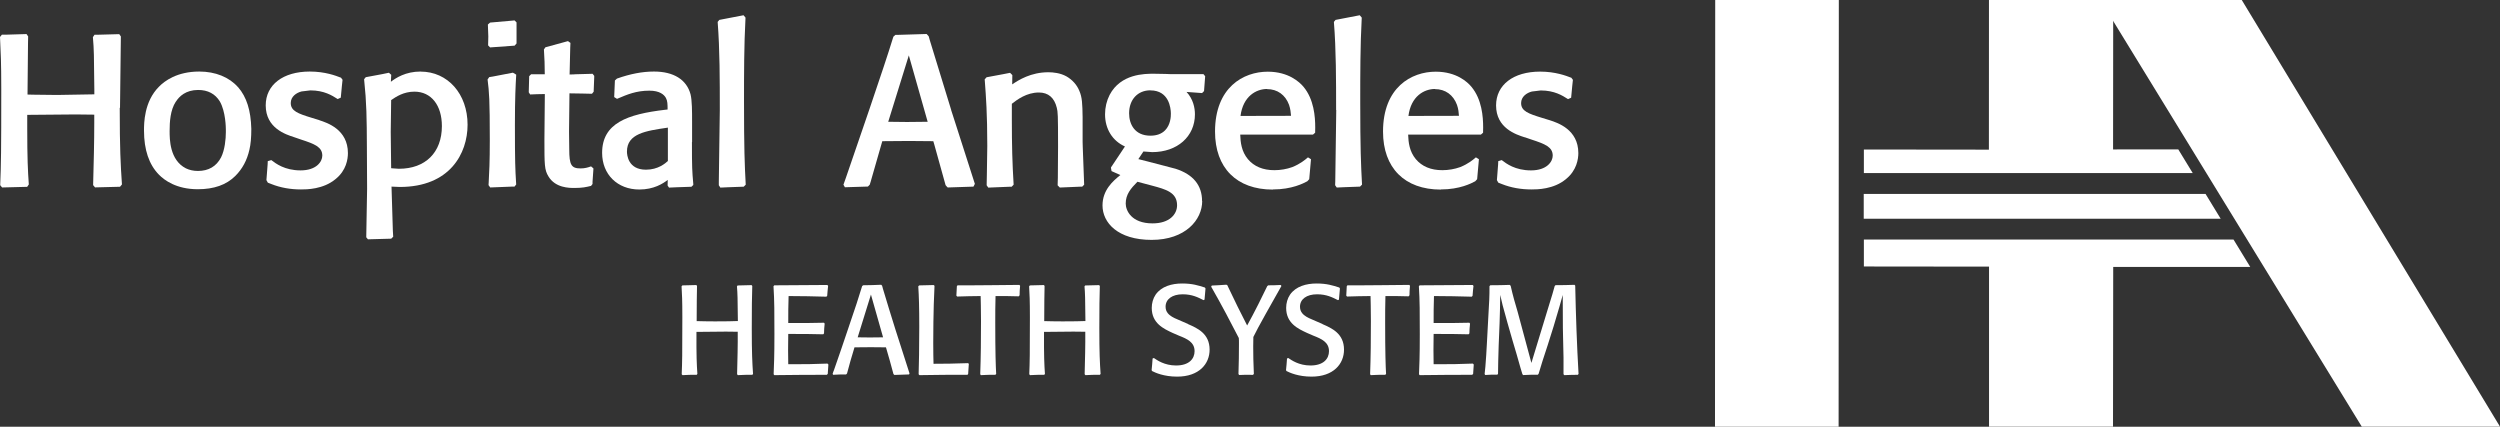 <?xml version="1.0" encoding="UTF-8"?>
<svg id="Layer_2" data-name="Layer 2" xmlns="http://www.w3.org/2000/svg" viewBox="0 0 354.33 60.48">
  <rect x="0" y="0" width="354.33" height="60.48" fill="#333333" stroke="none"/>
  <defs>
    <style>
      .cls-1 {
        fill: #fff;
      }
    </style>
  </defs>
  <g id="hor">
    <g>
      <g>
        <g>
          <path class="cls-1" d="M106.6,53.12c-.95,0-1.02,0-2.02.05l-.11-.13c.05-2.01.11-4.18.09-6.02-.41,0-.86-.02-1.68-.02-1.4,0-2.94.02-4.17.04-.02,3.41.04,4.61.13,5.95l-.09.13c-.99,0-1.04,0-2.02.05l-.11-.13c.07-1.76.09-2.67.09-8.1,0-2.42-.05-3.28-.11-4.36l.11-.13c.91-.02,1.13-.02,1.99-.05l.09.13c-.02,1.06-.05,2.53-.05,4.98.93.02,1.43.04,2.6.04,1.65,0,2.4-.02,3.24-.05-.04-3.41-.04-3.8-.13-4.91l.09-.13c.97-.02,1.11-.02,1.99-.05l.09.13c-.05,1.74-.07,2.87-.07,6.01,0,3.48.07,4.81.18,6.45l-.11.13Z"/>
          <path class="cls-1" d="M117.41,51.65c-.05.61-.05.73-.09,1.34l-.13.13c-3.49,0-4.05.02-7.45.05l-.09-.13c.05-1.42.11-2.38.11-5.67,0-3.01,0-4.73-.13-6.8l.11-.13c3.53-.02,4.23-.02,7.52-.05l.11.13c-.05.54-.09.75-.13,1.4l-.11.13c-2.31-.07-3.08-.07-5.36-.09-.05,1.65-.05,2.17-.05,3.82,2.2.02,2.88,0,5.07-.04l.09.13c-.07.63-.07.81-.09,1.38l-.11.13c-2.08-.05-2.53-.05-4.96-.05-.04,2.08-.02,2.58,0,4.29,2.7,0,3.26,0,5.57-.09l.11.13Z"/>
          <path class="cls-1" d="M125.11,40.83c.59,1.97,1.27,4.2,1.81,5.9.55,1.72,1.45,4.48,1.99,6.2l-.07.14c-.93.02-1.33.04-2.08.07l-.13-.13c-.45-1.69-.59-2.17-1.06-3.78-.72,0-1.41-.02-2.13-.02-.79,0-1.61.02-2.33.02-.52,1.69-.63,2.12-1.06,3.71l-.13.13c-.77,0-.95,0-1.84.05l-.07-.13c.05-.2.13-.38.2-.56.68-1.94,1.34-3.87,1.99-5.81,1.08-3.17,1.47-4.34,1.99-6.06l.14-.13c1.25-.02,1.41-.02,2.56-.07l.13.13.09.32ZM121.56,47.81c.57,0,1.15.02,1.72.02.61,0,1.25-.02,1.88-.02l-1.72-6.06-1.88,6.06Z"/>
          <path class="cls-1" d="M137.31,51.61c-.05.59-.05.86-.09,1.38l-.09.13c-3.19,0-3.46,0-6.82.05l-.11-.13c.04-1.45.09-3.6.09-6.74,0-2.76-.05-4.29-.14-5.72l.13-.13c.97-.02,1.15-.02,2.06-.05l.11.11c-.18,3.35-.18,7.66-.18,8.09,0,1.38.02,2.12.04,2.96,1.99,0,2.53-.02,4.91-.09l.11.14Z"/>
          <path class="cls-1" d="M144.4,42c-1.5-.04-1.76-.04-3.3-.04-.04,1.79-.04,2.08-.04,3.68,0,4.5.07,6.27.13,7.35l-.11.13c-1.02,0-1.07,0-2.06.05l-.09-.13c.09-2.51.11-5.02.11-7.53,0-1.83-.04-2.78-.05-3.55-1.56.02-1.74.02-3.33.07l-.11-.13c.04-.63.04-.7.07-1.33l.09-.13c1.29,0,3.35,0,4.64-.02,1.38,0,2.76-.02,4.14-.04l.09.13c-.05.63-.07.83-.07,1.34l-.11.13Z"/>
          <path class="cls-1" d="M155.86,53.12c-.95,0-1.02,0-2.02.05l-.11-.13c.05-2.01.11-4.18.09-6.02-.41,0-.86-.02-1.68-.02-1.4,0-2.94.02-4.17.04-.02,3.41.04,4.61.13,5.95l-.09.13c-.99,0-1.04,0-2.02.05l-.11-.13c.07-1.76.09-2.67.09-8.1,0-2.42-.05-3.28-.11-4.36l.11-.13c.91-.02,1.13-.02,1.99-.05l.09.13c-.02,1.06-.05,2.53-.05,4.98.93.02,1.43.04,2.6.04,1.65,0,2.4-.02,3.24-.05-.04-3.41-.04-3.8-.13-4.91l.09-.13c.97-.02,1.11-.02,1.99-.05l.09.13c-.05,1.74-.07,2.87-.07,6.01,0,3.48.07,4.81.18,6.45l-.11.13Z"/>
          <path class="cls-1" d="M168.39,45.94c1.31.57,3.05,1.33,3.05,3.62,0,2.01-1.49,3.82-4.6,3.82-1.9,0-3.12-.57-3.55-.79l-.07-.13c.07-.63.09-.97.14-1.65l.18-.07c.45.3,1.49,1.06,3.15,1.06,1.84,0,2.62-.95,2.62-2.03,0-1.26-1.04-1.74-2.2-2.19l-.9-.39c-1.27-.59-2.97-1.36-2.97-3.55,0-.66.18-1.34.55-1.88.82-1.18,2.31-1.58,3.76-1.58s2.27.27,3.22.57l.09.14c-.07.68-.09.93-.14,1.58l-.14.07c-.77-.39-1.61-.83-2.96-.83-1.49,0-2.42.7-2.42,1.76,0,.81.54,1.18.91,1.42.23.14.3.18,1.38.64l.9.39Z"/>
          <path class="cls-1" d="M177.61,53.13c-.91-.02-1.22-.02-1.97.02l-.11-.13c.05-1.04.07-3.41.07-4.27,0-.38,0-.61-.02-.84-1.18-2.29-2.33-4.5-3.92-7.28l.09-.16c.34-.02.68-.04,1.02-.05.36-.02.7-.05,1.04-.07l.14.07c.05.11.09.2.14.3,1.24,2.6,1.41,2.94,2.67,5.41.99-1.78,2.24-4.29,2.85-5.58l.14-.11c.86,0,1.02-.02,1.76-.05l.11.14c-.7,1.24-.86,1.51-2.24,3.98-1.09,1.95-1.18,2.15-1.74,3.25-.02.59-.02.99-.02,1.36,0,.83.02,2.58.09,3.87l-.11.13Z"/>
          <path class="cls-1" d="M187.44,45.94c1.31.57,3.05,1.33,3.05,3.62,0,2.01-1.49,3.82-4.6,3.82-1.9,0-3.12-.57-3.55-.79l-.07-.13c.07-.63.09-.97.14-1.65l.18-.07c.45.3,1.49,1.06,3.15,1.06,1.84,0,2.62-.95,2.62-2.03,0-1.26-1.04-1.74-2.2-2.19l-.9-.39c-1.27-.59-2.97-1.36-2.97-3.55,0-.66.18-1.34.55-1.88.82-1.18,2.31-1.58,3.76-1.58s2.28.27,3.22.57l.09.14c-.07.68-.09.93-.14,1.58l-.14.07c-.77-.39-1.61-.83-2.96-.83-1.49,0-2.42.7-2.42,1.76,0,.81.54,1.18.91,1.42.23.14.3.18,1.38.64l.9.39Z"/>
          <path class="cls-1" d="M199.66,42c-1.51-.04-1.76-.04-3.3-.04-.04,1.79-.04,2.08-.04,3.68,0,4.5.07,6.27.13,7.35l-.11.13c-1.02,0-1.07,0-2.06.05l-.09-.13c.09-2.51.11-5.02.11-7.53,0-1.83-.04-2.78-.05-3.55-1.56.02-1.74.02-3.33.07l-.11-.13c.04-.63.04-.7.07-1.33l.09-.13c1.29,0,3.35,0,4.64-.02,1.38,0,2.76-.02,4.14-.04l.09.13c-.05.63-.07.83-.07,1.34l-.11.13Z"/>
          <path class="cls-1" d="M208.88,51.65c-.05.61-.05.73-.09,1.34l-.13.13c-3.49,0-4.05.02-7.45.05l-.09-.13c.05-1.42.11-2.38.11-5.67,0-3.01,0-4.73-.13-6.8l.11-.13c3.53-.02,4.23-.02,7.52-.05l.11.13c-.05.54-.09.75-.13,1.4l-.11.13c-2.31-.07-3.08-.07-5.36-.09-.05,1.65-.05,2.17-.05,3.82,2.2.02,2.88,0,5.07-.04l.09.13c-.07.63-.07.81-.09,1.38l-.11.13c-2.08-.05-2.53-.05-4.96-.05-.04,2.08-.02,2.58,0,4.29,2.7,0,3.26,0,5.57-.09l.11.13Z"/>
          <path class="cls-1" d="M223.26,40.53c.09,4.16.23,8.3.47,12.46l-.09.13c-.9,0-1,.02-1.93.05l-.11-.13c.02-2.03,0-2.65-.05-4.63l-.04-1.9c0-1.27-.02-4.02-.02-4.7-.29,1.04-.55,1.99-1.31,4.5l-.82,2.6c-.66,1.99-.88,2.69-1.29,4.07l-.11.13c-.97,0-1.06,0-2.08.05l-.11-.13c-.09-.3-.18-.61-.27-.9-.14-.56-.93-3.23-1.11-3.82l-.72-2.51c-.72-2.56-.79-2.85-1.04-4-.02,1.79-.04,2.19-.09,3.98l-.13,3.21c-.07,2.12-.07,2.58-.09,3.98l-.09.13c-.86,0-.97,0-1.72.05l-.09-.13c.04-.36.07-.74.11-1.09.18-2.13.25-4.27.38-6.4.18-3.19.2-3.39.2-4.97l.11-.13c1.31,0,1.63-.02,2.76-.05l.13.13c.32,1.43.63,2.47.99,3.69l1.95,7.24,2.28-7.48c.72-2.33.75-2.42,1.02-3.41l.11-.13c1.31,0,1.47-.02,2.7-.05l.11.13Z"/>
        </g>
        <g>
          <polyline class="cls-1" points="73.16 3.12 72.92 2.89 72.85 2.9 72.54 2.93 69.46 3.2 69.15 3.47 69.16 3.81 69.21 5.17 69.18 6.43 69.23 6.48 69.46 6.72 72.94 6.47 72.99 6.41 73.21 6.16 73.21 3.18 73.16 3.12"/>
          <g>
            <path class="cls-1" d="M131.49,17.26c-.33,0-2.94.03-2.94.03,0,0-2.34-.02-2.66-.03.12-.38,2.63-8.48,2.92-9.41.27.94,2.57,9.03,2.67,9.41M134.81,15.57s-3.03-9.87-3.03-9.88c0,0-.15-.54-.15-.54-.05-.07-.25-.28-.25-.28l-.05-.05h-.07s-3.95.12-3.95.12h-.4s-.29.26-.29.26c-.93,3-1.6,4.96-3.38,10.23,0,0-3.34,9.74-3.34,9.74,0,0-.36,1.02-.36,1.02l.04.05.17.3,3.26-.1.05-.05.21-.21c.04-.07.26-.88.26-.88,0,0,1.46-5.07,1.52-5.29.22,0,3.78-.03,3.78-.03,0,0,3.24.02,3.45.03.05.16.15.51.15.51l1.59,5.72c.04.07.25.28.25.28l.05.05,3.65-.12.05-.09.15-.3-2.84-8.85-.52-1.61Z"/>
            <path class="cls-1" d="M153.08,26.46h.3s.28-.28.28-.28l-.2-5.37-.02-.71v-3.51c-.03-1.87-.06-2.8-.47-3.73-.34-.83-.98-1.55-1.81-2.03-.88-.49-1.89-.59-2.58-.59-2.47,0-4.23,1.11-5.12,1.72,0-.4.02-1.32.02-1.32l-.32-.32-1.02.2-2.31.43-.27.3.03.37c.15,2,.34,4.5.34,9.06l-.06,4.01-.03,1.57.23.33,2.94-.12h.37s.28-.29.28-.29v-.08c-.18-2.97-.25-5.42-.25-9.19,0-.68,0-1.42,0-2.2.75-.59,2.1-1.6,3.83-1.6,1.33,0,2.19.73,2.54,2.16.15.61.18.9.18,5.52l-.03,4.41s-.03,1.07-.03,1.07l.05.05.26.26,2.84-.12"/>
            <path class="cls-1" d="M163.05,12.81c2.63,0,2.89,2.5,2.9,3.26.01.46-.05,1.62-.82,2.4-.5.51-1.2.76-2.08.76-2.23,0-3.02-1.64-3.02-3.17,0-1.95,1.22-3.26,3.02-3.26M163.35,31.66c-3.01,0-3.8-1.84-3.8-2.81,0-1.3.72-2.14,1.66-3.09.17.05,2.07.55,2.07.55,1.94.52,3.55.95,3.55,2.78,0,1.28-1.07,2.57-3.47,2.57ZM170.37,28.49c0-2.23-1.26-3.77-3.75-4.57-.03,0-3.94-1.03-3.94-1.03,0,0-1.01-.26-1.34-.34.18-.27.64-.96.72-1.08.18.01,1.24.09,1.24.09,3.56,0,6.06-2.21,6.06-5.36,0-.92-.25-2.16-1.19-3.17.57.04,2.2.16,2.2.16l.28-.28.16-2.11-.24-.29h-4.61l-.75-.03s-1.69-.03-1.69-.03c-1.28,0-4.68,0-6.25,3-.42.82-.65,1.77-.65,2.75,0,2.09,1.06,3.77,2.82,4.56-.17.26-1.98,2.97-1.98,2.97v.07s.08.45.08.45c0,0,.92.41,1.25.56-1.08.87-2.53,2.14-2.53,4.31,0,2.43,2.15,4.88,6.96,4.88s7.17-2.86,7.17-5.51Z"/>
            <path class="cls-1" d="M179.58,12.63c1.47,0,2.6.82,3.12,2.23.2.59.25,1.13.28,1.55-.27,0-1.17.01-1.17.01,0,0-5.63.01-5.99.01.36-2.8,2.23-3.82,3.77-3.82M180.42,26.85c2.69,0,4.33-.87,4.87-1.16.06-.05.24-.26.24-.26l.03-.04.25-2.82-.09-.06-.34-.21-.09.08c-.32.27-.99.84-2.12,1.3-.8.29-1.68.44-2.55.44-1.62,0-2.88-.53-3.75-1.56-.91-1.1-1.05-2.36-1.09-3.48h10.31l.31-.27v-.07c0-.19.01-.43.01-.69,0-1.5-.17-3.97-1.67-5.76-.54-.64-2.1-2.13-5.06-2.13-3.45,0-7.47,2.22-7.47,8.49,0,5.15,3.06,8.22,8.19,8.22Z"/>
            <path class="cls-1" d="M189.39,15.59l-.14,10.14-.02.52.23.33,1.09-.05,2.21-.08.28-.28v-.07c-.15-2.76-.25-5.06-.25-11.71,0-3.88,0-7.9.21-11.83v-.07s-.28-.33-.28-.33l-.1.02-3.33.64-.04.05-.19.23v.07c.31,3.84.31,8.2.31,12.43"/>
            <path class="cls-1" d="M203.38,12.63c1.47,0,2.6.82,3.12,2.23.21.59.25,1.13.28,1.55-.27,0-1.17.01-1.17.01,0,0-5.62.01-5.99.01.36-2.8,2.23-3.82,3.77-3.82M204.22,26.85c2.69,0,4.33-.87,4.87-1.16.06-.05.24-.26.24-.26l.03-.04.25-2.82-.09-.06-.34-.21-.09.08c-.32.27-.99.84-2.12,1.3-.8.29-1.69.44-2.55.44-1.62,0-2.88-.53-3.75-1.56-.91-1.1-1.05-2.36-1.09-3.48h10.31l.31-.27v-.07c0-.19.01-.43.01-.69,0-1.5-.17-3.97-1.67-5.76-.53-.64-2.09-2.13-5.05-2.13-3.45,0-7.47,2.22-7.47,8.49,0,5.15,3.06,8.22,8.19,8.22Z"/>
            <path class="cls-1" d="M216.1,19.45s.96.33.96.33c1.92.63,3.01,1.05,3.01,2.28,0,.84-.82,2.09-3.08,2.09s-3.53-.99-4.08-1.41l-.07-.05-.49.15-.02.47-.17,2.21.02.05.18.32.51.2c1.28.51,2.69.76,4.18.76.78,0,3.17,0,4.91-1.48,1.51-1.22,1.74-2.83,1.74-3.67,0-3.35-2.94-4.3-4.05-4.66l-1.08-.33c-1.96-.6-2.98-.97-2.98-2.1,0-.91.79-1.45,1.53-1.64l1.25-.15c1.95,0,3.1.74,3.79,1.18l.08.05.44-.2.16-1.7.09-.83-.22-.3-.09-.03c-.59-.23-2.15-.84-4.34-.84-3.79,0-6.24,1.88-6.24,4.79,0,3.23,2.84,4.13,4.05,4.52"/>
            <path class="cls-1" d="M17.01,15.29l.12-10.12-.03-.05-.2-.28-2.92.08h-.58s-.23.34-.23.34v.06c.15,1.76.15,2.41.2,7.4,0,0,0,.44,0,.65-.3,0-5.27.09-5.27.09l-3.43-.04s-.54-.01-.77-.02c0-.31.07-7.27.07-7.27l.02-.97-.23-.33h-.09s-2.65.08-2.65.08H.27s-.27.33-.27.33l.02.47c.08,1.62.16,3.14.16,6.89,0,8.99-.03,10.6-.15,13.58v.07s.27.32.27.32l3.55-.09.05-.07.18-.26v-.06c-.13-1.87-.22-3.61-.22-7.96,0-.57,0-1.19,0-1.85.31,0,6.84-.06,6.84-.06,0,0,2.44.02,2.66.03,0,.36,0,.73,0,1.11,0,2.75-.08,5.85-.16,8.82v.06s.27.32.27.32l3.54-.09.05-.06.22-.26v-.07c-.19-2.78-.31-5.03-.31-10.81"/>
            <path class="cls-1" d="M24.92,14.42c.48-.76,1.41-1.67,3.17-1.67,1.37,0,2.41.55,3.07,1.63.83,1.45.85,3.74.85,4,0,.11,0,.23,0,.37,0,.93-.14,2.49-.68,3.56-.67,1.28-1.78,1.92-3.28,1.92-.62,0-1.21-.13-1.7-.37-2.31-1.17-2.31-4.16-2.31-5.29,0-1.31.1-2.97.87-4.15M33.74,12.36c-1.26-1.43-3.21-2.22-5.5-2.22-3.16,0-4.93,1.35-5.71,2.15-2.12,2.12-2.12,5.2-2.12,6.22,0,2.72.71,4.82,2.12,6.25.75.77,2.46,2.06,5.5,2.06,2.31,0,4.05-.62,5.32-1.88,1.01-1.01,1.66-2.22,2-3.72.19-.8.27-1.74.27-2.95-.07-2.65-.67-4.52-1.87-5.91Z"/>
            <path class="cls-1" d="M45.27,17.03l-1.08-.33c-1.96-.6-2.98-.97-2.98-2.1,0-.91.79-1.45,1.53-1.64l1.25-.15c1.95,0,3.1.74,3.79,1.18l.08.05.44-.2.16-1.69.09-.84-.22-.3-.09-.03c-.59-.23-2.14-.84-4.34-.84-3.79,0-6.24,1.88-6.24,4.79,0,3.23,2.84,4.13,4.05,4.52,0,0,.96.33.96.33,1.93.63,3.01,1.05,3.01,2.28,0,.84-.82,2.09-3.08,2.09s-3.53-.99-4.08-1.41l-.07-.05-.5.15-.02.47-.17,2.21.02.05.18.32.51.2c1.28.51,2.69.76,4.18.76.78,0,3.17,0,4.92-1.48,1.52-1.22,1.74-2.83,1.74-3.67,0-3.35-2.94-4.3-4.05-4.66"/>
            <path class="cls-1" d="M55.45,14.18c.67-.46,1.75-1.19,3.29-1.19,2.37,0,3.89,1.92,3.89,4.88,0,3.74-2.33,6.05-6.09,6.05l-.89-.06s-.11,0-.21-.02c0-.28-.06-5.14-.06-5.14,0,0,.06-4.42.06-4.54M59.61,10.14c-2.13,0-3.51.91-4.21,1.45.02-.37.05-.99.05-.99l-.33-.29-.96.2-2.32.43-.04.05-.19.23v.07c.35,3.29.37,5.41.39,9.65l.03,5.84-.12,6.85.04.05.2.24,3.3-.09.28-.28-.05-.85s-.18-5.92-.19-6.25c.13,0,1.18.05,1.18.05,7.09,0,9.6-4.75,9.6-8.82,0-4.36-2.8-7.53-6.66-7.53Z"/>
            <path class="cls-1" d="M73.15,10.57l-.44-.26h-.07s-2.8.54-2.8.54l-.5.08-.23.32v.06c.22,1.75.31,2.77.31,8.57,0,3.14-.08,4.55-.16,6.04l-.02.32.24.33,3.06-.12h.38s.24-.3.24-.3l-.02-.34c-.11-1.85-.16-2.77-.16-8.1,0-3.94.1-5.59.18-7.05v-.1"/>
            <path class="cls-1" d="M81.41,10.54s-.46.01-.68.02c0-.31.09-3.82.09-3.82l.03-.66-.35-.25-.08.02-3.11.85-.04.05-.18.26.09,1.77s.02,1.34.03,1.75c-.26,0-1.27,0-1.27,0h-.67s-.27.27-.27.27l-.06,2.28.03.05.17.26.99-.04s.84-.02,1.09-.02c0,.32-.06,6.44-.06,6.44,0,3.57,0,4.31.57,5.23.98,1.64,2.95,1.64,3.69,1.64,1.14,0,1.67-.13,2.29-.28h.05s.22-.28.22-.28v-.32s.13-1.88.13-1.88l-.06-.06-.28-.24-.09.03c-.33.12-.79.26-1.39.26-1.32,0-1.61-.48-1.61-2.72l-.03-2.51s.05-4.6.06-5.41c.28,0,1.9.03,1.9.03l1.29.03.24-.29.08-2.07v-.18s-.23-.29-.23-.29l-2.56.07"/>
            <path class="cls-1" d="M94.66,18.08v4.74c-.36.33-1.39,1.23-3.11,1.23-2.56,0-2.69-2.14-2.69-2.57,0-2.54,2.65-2.93,5.72-3.38,0,0,.05-.01.08-.02M98.09,20.13v-2.97c0-1.31,0-2.94-.22-3.8-.56-2.08-2.4-3.22-5.18-3.22-1.65,0-3.37.33-5.25,1-.06.04-.24.22-.24.22l-.05.05-.1,2.35.4.25.17-.07c1.25-.53,2.54-1.09,4.41-1.09,1.47,0,2.09.56,2.35,1.03.23.41.24.92.24,1.64-.15.02-.36.04-.36.04-5.35.63-8.92,1.9-8.92,6.11,0,3.05,2.17,5.19,5.27,5.19,2.07,0,3.35-.84,4.03-1.36,0,.32-.02.79-.02.79l.2.3,1.11-.05,2.07-.07.05-.05.21-.2v-.16c-.16-1.86-.19-2.25-.19-5.91Z"/>
            <path class="cls-1" d="M105.45,14.39c0-3.88,0-7.9.21-11.83v-.07s-.28-.33-.28-.33l-.1.02-3.33.64-.04.05-.19.23v.07c.3,3.84.3,8.2.3,12.43l-.14,10.14v.52s.22.33.22.33l1.09-.05,2.22-.08.28-.28v-.07c-.15-2.76-.24-5.07-.24-11.71"/>
          </g>
        </g>
      </g>
      <g>
        <polyline class="cls-1" points="316.56 33.95 264.17 33.95 264.17 37.77 281.91 37.79 281.91 60.47 299.48 60.47 299.51 37.83 318.93 37.83 316.56 33.95"/>
        <g>
          <polyline class="cls-1" points="260.59 60.48 260.62 0 243.1 0 243.07 60.48 260.59 60.48"/>
          <g>
            <polyline class="cls-1" points="354.33 60.47 317.73 0 297.68 0 334.74 60.47 354.33 60.47"/>
            <polyline class="cls-1" points="310.78 24.53 308.73 21.17 299.49 21.18 299.51 0 282.35 0 281.9 0 281.89 21.21 264.17 21.19 264.17 24.53 310.78 24.53"/>
          </g>
          <polyline class="cls-1" points="314.74 31 312.6 27.49 264.15 27.49 264.15 31 314.74 31"/>
        </g>
      </g>
    </g>
  </g>
</svg>